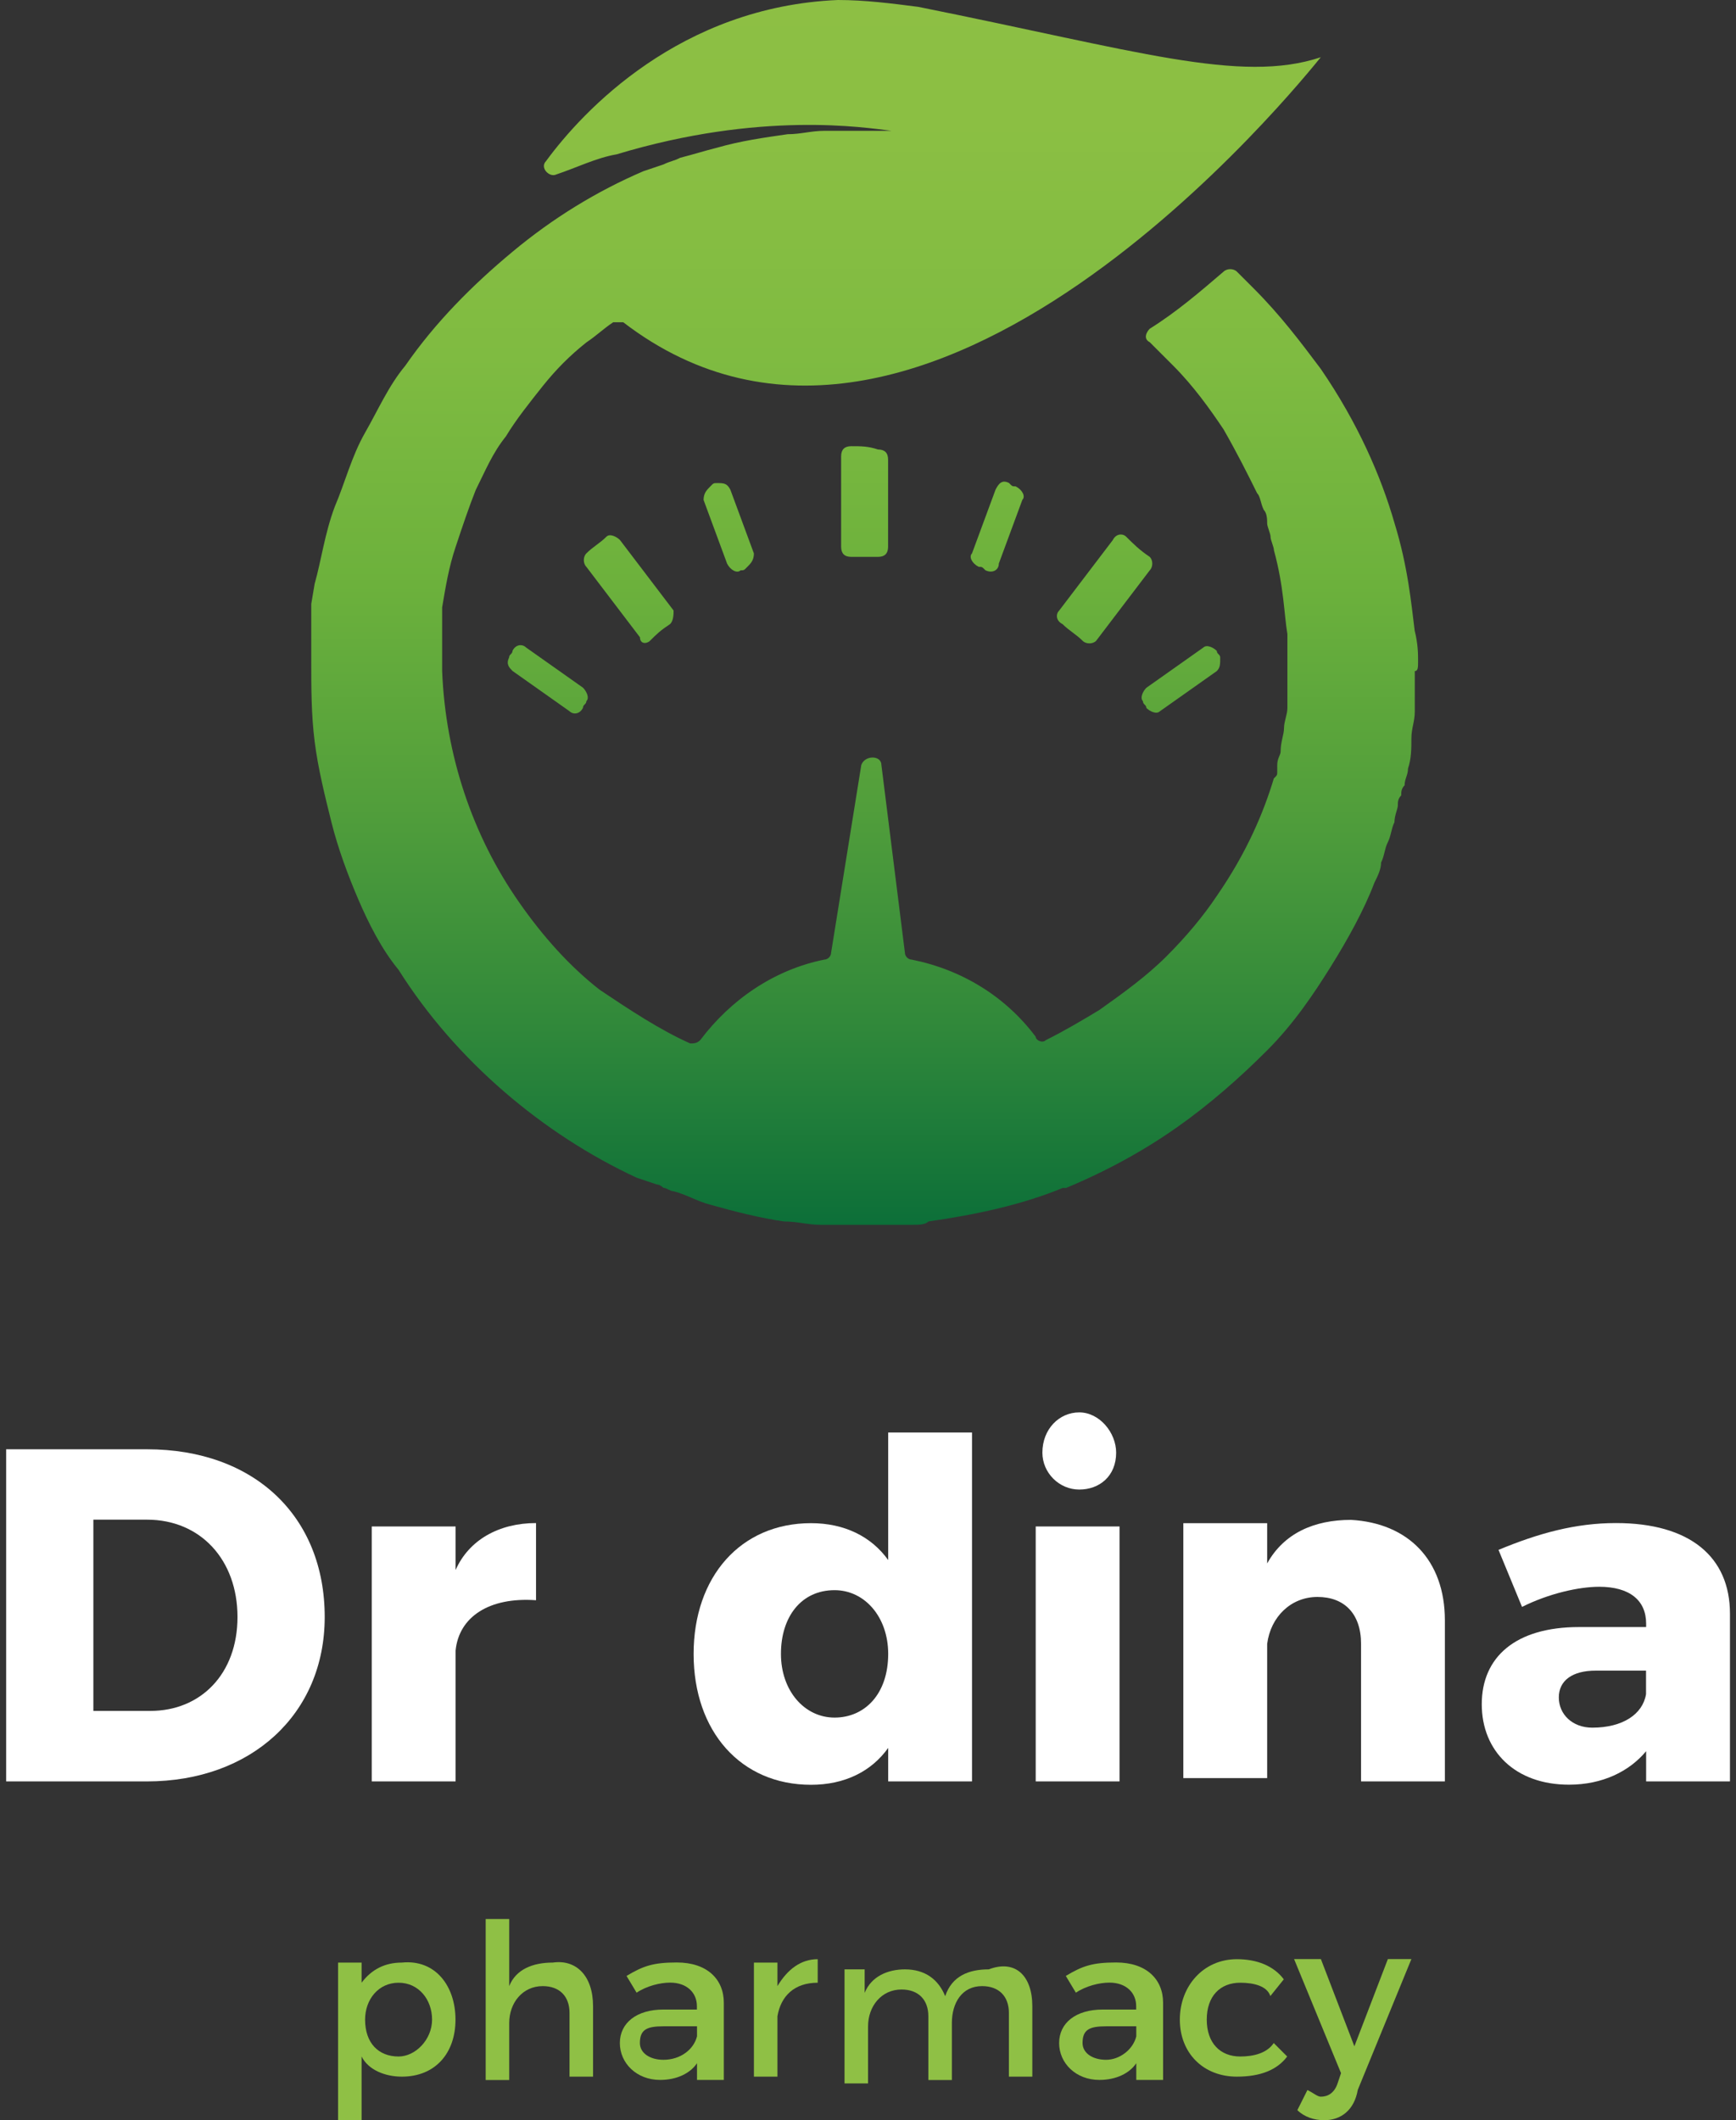 <?xml version="1.0" encoding="utf-8"?>
<!-- Generator: Adobe Illustrator 25.0.0, SVG Export Plug-In . SVG Version: 6.00 Build 0)  -->
<svg version="1.1" xmlns="http://www.w3.org/2000/svg" xmlns:xlink="http://www.w3.org/1999/xlink" x="0px" y="0px"
	 viewBox="0 0 163.81 200" style="enable-background:new 0 0 163.81 200;" xml:space="preserve">
<rect x="0" y="0" width="163.81" height="200" fill="#333333" stroke="none"/>
<style type="text/css">
	.st0{display:none;}
	.st1{display:inline;}
	.st2{fill:#FFFFFF;}
	.st3{clip-path:url(#SVGID_4_);fill:url(#XMLID_225_);}
	.st4{clip-path:url(#SVGID_8_);fill:url(#XMLID_227_);}
	.st5{fill-rule:evenodd;clip-rule:evenodd;fill:#FFFFFF;}
	.st6{fill:#2FAAE1;}
	.st7{clip-path:url(#SVGID_12_);}
	.st8{clip-path:url(#SVGID_15_);}
	.st9{fill:#3798A2;}
	.st10{fill:#D55226;}
	.st11{fill:#FAC313;}
	.st12{fill:#1FA64A;}
	.st13{fill:#31AA4D;}
	.st14{fill:#00A8CA;}
	.st15{fill:#6C4998;}
	.st16{fill:#6F588F;}
	.st17{fill:#1493B7;}
	.st18{fill:#1CB2A7;}
	.st19{opacity:0.45;fill:#323537;enable-background:new    ;}
	.st20{fill:#056E80;}
	.st21{fill:#92C146;}
	.st22{fill:#E2D8DD;}
	.st23{fill:#B8294D;}
	.st24{fill:#E62148;}
	.st25{fill:#55853C;}
	.st26{fill:#DF262C;}
	.st27{fill:#079CD9;}
	.st28{fill:#3778BC;}
	.st29{clip-path:url(#SVGID_17_);}
	.st30{opacity:0.59;fill:url(#XMLID_228_);enable-background:new    ;}
	.st31{fill:url(#XMLID_229_);}
	.st32{fill:url(#XMLID_233_);}
	.st33{fill:#AD262B;}
	.st34{fill:#057582;}
	.st35{fill:#BC955C;}
	.st36{fill:#243746;}
	.st37{fill:#7565A1;}
	.st38{fill:#7B7258;}
	.st39{fill:#8A4B53;}
	.st40{fill:#F18B6E;}
	.st41{fill:#B24325;}
	.st42{clip-path:url(#SVGID_19_);}
	.st43{fill:#14A750;}
	.st44{fill:#020203;}
	.st45{fill:#35BAD1;}
	.st46{fill:none;stroke:#F7DA0A;stroke-width:4.082;stroke-miterlimit:10;}
	.st47{fill-rule:evenodd;clip-rule:evenodd;fill:#F7DA0A;}
	.st48{fill-rule:evenodd;clip-rule:evenodd;fill:#ED7525;}
	.st49{fill:none;}
	.st50{fill:#ED7525;}
	.st51{opacity:0.5;fill:#AE5926;fill-opacity:0.75;enable-background:new    ;}
	.st52{opacity:0.5;fill:#AE5926;fill-opacity:0.5;enable-background:new    ;}
	.st53{fill:#208771;}
	.st54{opacity:0.5;fill:#144A3E;fill-opacity:0.75;enable-background:new    ;}
	.st55{opacity:0.5;fill:#144A3E;fill-opacity:0.5;enable-background:new    ;}
	.st56{fill:#B9CF3A;}
	.st57{opacity:0.5;fill:#81913A;fill-opacity:0.5;enable-background:new    ;}
	.st58{opacity:0.5;fill:#81913A;fill-opacity:0.75;enable-background:new    ;}
	.st59{fill:#F7DC08;}
	.st60{opacity:0.5;fill:#81913A;fill-opacity:0.65;enable-background:new    ;}
	.st61{fill:#8EB624;}
	.st62{fill:url(#SVGID_20_);}
	.st63{fill:url(#SVGID_21_);}
	.st64{fill:url(#SVGID_22_);}
	.st65{fill:url(#SVGID_23_);}
	.st66{fill:url(#SVGID_24_);}
	.st67{fill:url(#SVGID_25_);}
	.st68{fill:url(#SVGID_26_);}
	.st69{fill:url(#SVGID_27_);}
	.st70{enable-background:new    ;}
	.st71{fill:#8FC045;}
	.st72{fill:#0A84B5;}
	.st73{fill:#52C3EF;}
	.st74{fill:#0091C7;}
	.st75{fill:#099CD8;}
	.st76{fill:#22BCEE;}
	.st77{fill:url(#SVGID_28_);}
	.st78{fill:#0CA551;}
	.st79{fill:#FFFFFF;stroke:#415CA7;stroke-width:0.326;stroke-linejoin:round;stroke-miterlimit:10;}
	.st80{clip-path:url(#SVGID_30_);}
	.st81{fill:none;stroke:#415CA7;stroke-width:0.28;stroke-linejoin:round;stroke-miterlimit:10;}
	.st82{clip-path:url(#SVGID_32_);}
	.st83{clip-path:url(#SVGID_34_);}
	.st84{fill:none;stroke:#415CA7;stroke-width:0.326;stroke-linejoin:round;stroke-miterlimit:10;}
	.st85{clip-path:url(#SVGID_36_);}
	.st86{fill:#3EB9C2;stroke:#415CA7;stroke-width:0.326;stroke-linejoin:round;stroke-miterlimit:10;}
	.st87{clip-path:url(#SVGID_38_);}
	.st88{clip-path:url(#SVGID_40_);}
	.st89{clip-path:url(#SVGID_42_);}
	.st90{clip-path:url(#SVGID_44_);}
	.st91{fill:none;stroke:#020203;stroke-width:0.326;stroke-linejoin:round;stroke-miterlimit:10;}
	.st92{fill:url(#SVGID_45_);}
	.st93{fill:url(#SVGID_46_);}
	.st94{fill:url(#SVGID_47_);}
	.st95{fill:url(#SVGID_48_);}
	.st96{fill:url(#SVGID_49_);}
	.st97{fill:url(#SVGID_50_);}
	.st98{fill:url(#SVGID_51_);}
	.st99{fill:url(#SVGID_52_);}
	.st100{fill:#177DC2;}
	.st101{fill:#3978BD;}
	.st102{fill:#74CBF2;}
	.st103{fill:#EB5D9D;}
	.st104{fill:#F6A241;}
	.st105{fill:#066838;}
	.st106{fill:#E84238;}
	.st107{fill:#EA541E;}
	.st108{fill:#4CB377;}
	.st109{fill:#008657;}
	.st110{fill:#F6B334;}
	.st111{fill:#F08224;}
	.st112{fill:#729ED4;}
	.st113{fill:url(#SVGID_53_);}
	.st114{fill:url(#SVGID_54_);}
	.st115{fill:url(#SVGID_55_);}
	.st116{fill:url(#SVGID_56_);}
	.st117{fill:url(#SVGID_57_);}
	.st118{fill:url(#SVGID_58_);}
	.st119{fill:url(#SVGID_59_);}
	.st120{fill:url(#SVGID_60_);}
	.st121{fill:url(#SVGID_61_);}
	.st122{fill:url(#SVGID_62_);}
	.st123{fill:url(#SVGID_63_);}
	.st124{fill:url(#SVGID_64_);}
	.st125{fill:url(#SVGID_65_);}
	.st126{fill:url(#SVGID_66_);}
	.st127{fill:url(#SVGID_67_);}
	.st128{fill:url(#SVGID_68_);}
	.st129{fill:url(#SVGID_69_);}
	.st130{fill:url(#SVGID_70_);}
	.st131{fill:#6E9188;}
	.st132{fill:#093221;}
	.st133{fill:#D5B478;}
	.st134{fill:#488231;}
	.st135{fill:#40C0EE;}
	.st136{fill:#B87E45;}
	.st137{fill:#59584C;}
	.st138{fill:#EB5D29;}
	.st139{fill:url(#SVGID_71_);}
	.st140{fill:url(#SVGID_72_);}
	.st141{fill:url(#SVGID_73_);}
	.st142{fill:url(#SVGID_74_);}
	.st143{fill:url(#SVGID_75_);}
	.st144{fill:url(#SVGID_76_);}
	.st145{fill:#3D9B9D;}
	.st146{fill:#BDBEC0;}
	.st147{fill:#C49A6C;}
	.st148{fill:#8C5F3D;}
	.st149{fill:#3A2316;}
	.st150{fill:#3D2516;}
	.st151{fill:#CB922C;}
	.st152{fill:#B27E34;}
	.st153{fill:#33ABA3;}
	.st154{fill:#E0B699;}
	.st155{fill:#EE7028;}
	.st156{fill:#E52629;}
	.st157{fill:#4B3C76;}
	.st158{fill:#EA4C81;}
	.st159{clip-path:url(#SVGID_78_);fill:url(#SVGID_79_);}
	.st160{clip-path:url(#SVGID_81_);fill:url(#SVGID_82_);}
	.st161{fill:#009092;}
	.st162{fill:#079591;}
	.st163{clip-path:url(#SVGID_84_);fill:url(#SVGID_85_);}
	.st164{clip-path:url(#SVGID_87_);}
	.st165{clip-path:url(#SVGID_89_);}
	.st166{clip-path:url(#SVGID_91_);}
	.st167{clip-path:url(#SVGID_93_);fill:#3953A1;}
	.st168{clip-path:url(#SVGID_95_);fill:#3953A1;}
	.st169{clip-path:url(#SVGID_97_);fill:#3953A1;}
	.st170{clip-path:url(#SVGID_99_);fill:#3953A1;}
	.st171{clip-path:url(#SVGID_101_);fill:#3953A1;}
	.st172{clip-path:url(#SVGID_103_);fill:#3953A1;}
	.st173{clip-path:url(#SVGID_105_);fill:#3953A1;}
	.st174{clip-path:url(#SVGID_107_);}
	.st175{clip-path:url(#SVGID_109_);fill:#3953A1;}
	.st176{clip-path:url(#SVGID_111_);}
	.st177{clip-path:url(#SVGID_113_);fill:#3953A1;}
	.st178{clip-path:url(#SVGID_115_);}
	.st179{clip-path:url(#SVGID_121_);}
	.st180{clip-path:url(#SVGID_123_);fill:none;}
	.st181{clip-path:url(#SVGID_125_);fill:#3953A1;}
	.st182{clip-path:url(#SVGID_127_);}
	.st183{clip-path:url(#SVGID_129_);}
	.st184{clip-path:url(#SVGID_131_);fill:#231F20;}
	.st185{clip-path:url(#SVGID_133_);fill:#231F20;}
	.st186{clip-path:url(#SVGID_135_);fill:#231F20;}
	.st187{clip-path:url(#SVGID_137_);fill:#231F20;}
	.st188{clip-path:url(#SVGID_139_);fill:#231F20;}
	.st189{clip-path:url(#SVGID_141_);fill:#231F20;}
	.st190{clip-path:url(#SVGID_143_);fill:#231F20;}
	.st191{clip-path:url(#SVGID_145_);}
	.st192{clip-path:url(#SVGID_147_);fill:url(#SVGID_148_);}
	.st193{clip-path:url(#SVGID_150_);}
	.st194{clip-path:url(#SVGID_152_);fill:url(#SVGID_153_);}
	.st195{clip-path:url(#SVGID_155_);}
	.st196{clip-path:url(#SVGID_157_);}
	.st197{clip-path:url(#SVGID_159_);}
	.st198{clip-path:url(#SVGID_161_);}
	.st199{clip-path:url(#SVGID_163_);}
	.st200{clip-path:url(#SVGID_165_);}
	.st201{clip-path:url(#SVGID_167_);fill:none;stroke:#FFFFFF;stroke-width:0.118;stroke-miterlimit:10;}
	.st202{clip-path:url(#SVGID_169_);fill:none;stroke:#FFFFFF;stroke-width:0.118;stroke-miterlimit:10;}
	.st203{clip-path:url(#SVGID_171_);}
	.st204{clip-path:url(#SVGID_179_);}
	.st205{fill:#FECA0E;}
	.st206{fill-rule:evenodd;clip-rule:evenodd;fill:#219A8F;}
	.st207{fill-rule:evenodd;clip-rule:evenodd;fill:#BBBDBF;}
	.st208{fill:#2283C5;}
	.st209{fill:#42B1E5;}
	.st210{fill:#FAB62F;}
	.st211{fill:#E52227;}
	.st212{fill:#D23877;}
	.st213{fill:#E94C49;}
	.st214{fill:#2EA9B1;}
	.st215{fill:#0C6A3A;}
	.st216{fill:#B9BE14;}
	.st217{fill:#6A9F2F;}
	.st218{fill:#0B6B3C;}
	.st219{fill:#0B6A3C;}
	.st220{fill:#BABF13;}
	.st221{fill:#BABF16;}
	.st222{fill:#6EA02E;}
	.st223{fill:#106C3F;}
	.st224{fill:#2C7D57;}
</style>
<g id="Layer_2" class="st0">
	<rect x="5.94" y="76.24" class="st1" width="192.82" height="200"/>
</g>
<g id="Layer_1">
	<g>
		<g>
			
				<linearGradient id="SVGID_4_" gradientUnits="userSpaceOnUse" x1="81.591" y1="233.952" x2="81.591" y2="101.418" gradientTransform="matrix(1 0 0 1 0 -114)">
				<stop  offset="0" style="stop-color:#056939"/>
				<stop  offset="0.021" style="stop-color:#096D39"/>
				<stop  offset="0.173" style="stop-color:#30883A"/>
				<stop  offset="0.33" style="stop-color:#519E3B"/>
				<stop  offset="0.488" style="stop-color:#6CB13C"/>
				<stop  offset="0.651" style="stop-color:#7FBB41"/>
				<stop  offset="0.818" style="stop-color:#8BBF43"/>
				<stop  offset="1" style="stop-color:#8FC045"/>
			</linearGradient>
			<path style="fill:url(#SVGID_4_);" d="M133.81,62.34c0-0.63,0-1.58-0.32-2.85c-0.32-2.53-0.63-6.01-1.9-10.13
				c-1.27-4.43-3.48-9.49-6.96-14.56c-1.9-2.53-3.8-5.06-6.33-7.59c-0.63-0.63-0.95-0.95-1.58-1.58c-0.32-0.32-0.95-0.32-1.27,0
				c-2.22,1.9-4.43,3.8-6.96,5.38c-0.32,0.32-0.63,0.95,0,1.27c0.63,0.63,1.58,1.58,2.22,2.22c1.9,1.9,3.48,4.11,4.75,6.01
				c1.27,2.22,2.22,4.11,3.16,6.01c0.32,0.32,0.32,0.95,0.63,1.58c0.32,0.32,0.32,0.95,0.32,1.27c0,0.32,0.32,0.95,0.32,1.27l0,0
				c0,0.32,0.32,0.95,0.32,1.27c0.95,3.48,0.95,6.01,1.27,7.91c0,0.95,0,1.58,0,2.22c0,0.32,0,0.63,0,0.63l0,0c0,0,0,0.32,0,0.63
				s0,0.63,0,0.95v0.32v0.32c0,0.32,0,0.32,0,0.63c0,0.32,0,0.32,0,0.63c0,0.32,0,0.32,0,0.63c0,0.63-0.32,1.27-0.32,1.9
				c0,0.63-0.32,1.27-0.32,2.22c0,0.32-0.32,0.63-0.32,1.27c0,0.32,0,0.32,0,0.63c0,0.32,0,0.32-0.32,0.63
				c-0.95,3.16-2.53,6.96-5.38,11.08c-1.27,1.9-2.85,3.8-4.75,5.7c-1.9,1.9-4.11,3.48-6.33,5.06c-1.58,0.95-3.16,1.9-5.06,2.85
				c-0.32,0.32-0.95,0-0.95-0.32c-2.85-3.8-6.96-6.33-11.71-7.28c-0.32,0-0.63-0.32-0.63-0.63l-2.22-17.72c0-0.95-1.58-0.95-1.9,0
				l-2.85,17.72c0,0.32-0.32,0.63-0.63,0.63c-4.75,0.95-8.86,3.8-11.71,7.59c-0.32,0.32-0.63,0.32-0.95,0.32
				c-2.85-1.27-5.7-3.16-8.54-5.06c-2.85-2.22-5.38-5.06-7.59-8.23c-4.43-6.33-6.96-13.92-7.28-21.84v-1.58v-0.63v-0.32v-0.63v-0.63
				c0-0.32,0-0.32,0-0.63v-1.58c0.32-1.9,0.63-3.8,1.27-5.7c0.63-1.9,1.27-3.8,1.9-5.38c0.95-1.9,1.58-3.48,2.85-5.06
				c0.95-1.58,2.22-3.16,3.48-4.75c1.27-1.58,2.53-2.85,4.11-4.11c0.95-0.63,1.58-1.27,2.53-1.9c0.32,0,0.63,0,0.95,0
				c28.48,21.84,64.24-23.1,65.82-25l0,0l0,0l0,0c-7.59,2.53-17.41-0.63-37.97-4.75C84.12,0.32,81.59,0,79.06,0
				C64.19,0.63,55.01,10.44,51.53,15.19c-0.63,0.63,0.32,1.58,0.95,1.27c1.9-0.63,3.8-1.58,5.7-1.9
				c13.61-4.11,23.42-2.53,25.95-2.22l0,0l0,0h-0.32c-0.63,0-0.95,0-1.58,0h-0.63l0,0h-0.32h-0.32c-0.63,0-0.95,0-1.58,0
				s-1.27,0-1.58,0c-1.27,0-2.22,0.32-3.48,0.32c-2.22,0.32-4.43,0.63-6.65,1.27c-1.27,0.32-2.22,0.63-3.48,0.95
				c-0.63,0.32-0.95,0.32-1.58,0.63l-0.95,0.32l-0.95,0.32c-4.43,1.9-8.54,4.43-12.34,7.59c-3.8,3.16-7.28,6.65-10.13,10.76
				c-1.58,1.9-2.53,4.11-3.8,6.33s-1.9,4.75-2.85,6.96c-0.95,2.53-1.27,5.06-1.9,7.28l-0.32,1.9c0,0.32,0,0.63,0,0.95v0.95v0.95
				c0,0.32,0,0.32,0,0.32v0.32v1.9c0,2.53,0,5.06,0.32,7.59s0.95,5.06,1.58,7.59c0.63,2.53,1.58,5.06,2.53,7.28s2.22,4.75,3.8,6.65
				c5.38,8.54,13.61,15.51,22.47,19.62l0.95,0.32l0.95,0.32c0.32,0,0.63,0.32,0.63,0.32c0.32,0,0.63,0.32,0.95,0.32
				c1.27,0.32,2.22,0.95,3.48,1.27c2.22,0.63,4.75,1.27,6.96,1.58c1.27,0,2.22,0.32,3.48,0.32h0.95h0.32h0.32h0.32
				c0.63,0,0.95,0,1.58,0h0.32h0.32l0,0h0.32h0.95c0.63,0,1.27,0,1.58,0c0.63,0,1.27,0,1.58,0c0.63,0,1.27,0,1.58-0.32
				c4.43-0.63,8.86-1.58,12.66-3.16h0.32c3.8-1.58,7.28-3.48,10.44-5.7c3.16-2.22,6.01-4.75,8.54-7.28
				c2.53-2.53,4.43-5.38,6.01-7.91c1.58-2.53,3.16-5.38,4.11-7.91c0.32-0.63,0.63-1.27,0.63-1.9c0.32-0.63,0.32-1.27,0.63-1.9
				c0.32-0.63,0.32-1.27,0.63-1.9c0-0.63,0.32-1.27,0.32-1.58s0-0.63,0.32-0.95c0-0.32,0-0.63,0.32-0.95c0-0.63,0.32-0.95,0.32-1.58
				c0.32-0.95,0.32-1.9,0.32-2.85c0-0.95,0.32-1.58,0.32-2.53c0-0.32,0-0.63,0-0.95c0-0.32,0-0.63,0-0.95c0-0.32,0-0.63,0-0.95
				v-0.32v-0.32v0.63c0-0.63,0-0.95,0-0.95l0,0C133.81,63.29,133.81,62.97,133.81,62.34z"/>
			
				<linearGradient id="SVGID_8_" gradientUnits="userSpaceOnUse" x1="51.686" y1="233.952" x2="51.686" y2="101.418" gradientTransform="matrix(1 0 0 1 0 -114)">
				<stop  offset="0" style="stop-color:#056939"/>
				<stop  offset="0.021" style="stop-color:#096D39"/>
				<stop  offset="0.173" style="stop-color:#30883A"/>
				<stop  offset="0.33" style="stop-color:#519E3B"/>
				<stop  offset="0.488" style="stop-color:#6CB13C"/>
				<stop  offset="0.651" style="stop-color:#7FBB41"/>
				<stop  offset="0.818" style="stop-color:#8BBF43"/>
				<stop  offset="1" style="stop-color:#8FC045"/>
			</linearGradient>
			<path style="fill:url(#SVGID_8_);" d="M48.36,63.29l5.38,3.8c0.32,0.32,0.95,0.32,1.27-0.32c0-0.32,0.32-0.32,0.32-0.63
				c0.32-0.32,0-0.95-0.32-1.27l-5.38-3.8c-0.32-0.32-0.95-0.32-1.27,0.32c0,0.32-0.32,0.32-0.32,0.63
				C47.73,62.66,48.05,62.97,48.36,63.29z"/>
			
				<linearGradient id="SVGID_12_" gradientUnits="userSpaceOnUse" x1="59.32" y1="233.952" x2="59.32" y2="101.418" gradientTransform="matrix(1 0 0 1 0 -114)">
				<stop  offset="0" style="stop-color:#056939"/>
				<stop  offset="0.021" style="stop-color:#096D39"/>
				<stop  offset="0.173" style="stop-color:#30883A"/>
				<stop  offset="0.33" style="stop-color:#519E3B"/>
				<stop  offset="0.488" style="stop-color:#6CB13C"/>
				<stop  offset="0.651" style="stop-color:#7FBB41"/>
				<stop  offset="0.818" style="stop-color:#8BBF43"/>
				<stop  offset="1" style="stop-color:#8FC045"/>
			</linearGradient>
			<path style="fill:url(#SVGID_12_);" d="M61.34,60.44c0.63-0.63,0.95-0.95,1.9-1.58l0,0c0.32-0.32,0.32-0.95,0.32-1.27l-5.06-6.65
				c-0.32-0.32-0.95-0.63-1.27-0.32l0,0c-0.63,0.63-1.27,0.95-1.9,1.58l0,0c-0.32,0.32-0.32,0.95,0,1.27l5.06,6.65
				C60.39,60.76,61.02,60.76,61.34,60.44L61.34,60.44z"/>
			
				<linearGradient id="SVGID_15_" gradientUnits="userSpaceOnUse" x1="68.774" y1="233.952" x2="68.774" y2="101.418" gradientTransform="matrix(1 0 0 1 0 -114)">
				<stop  offset="0" style="stop-color:#056939"/>
				<stop  offset="0.021" style="stop-color:#096D39"/>
				<stop  offset="0.173" style="stop-color:#30883A"/>
				<stop  offset="0.33" style="stop-color:#519E3B"/>
				<stop  offset="0.488" style="stop-color:#6CB13C"/>
				<stop  offset="0.651" style="stop-color:#7FBB41"/>
				<stop  offset="0.818" style="stop-color:#8BBF43"/>
				<stop  offset="1" style="stop-color:#8FC045"/>
			</linearGradient>
			<path style="fill:url(#SVGID_15_);" d="M69.88,53.8c0.32,0,0.32,0,0.63-0.32c0.32-0.32,0.63-0.63,0.63-1.27l-2.22-6.01
				c-0.32-0.63-0.63-0.63-1.27-0.63c-0.32,0-0.32,0-0.63,0.32c-0.32,0.32-0.63,0.63-0.63,1.27l2.22,6.01
				C68.93,53.8,69.57,54.11,69.88,53.8z"/>
			
				<linearGradient id="SVGID_17_" gradientUnits="userSpaceOnUse" x1="81.591" y1="233.952" x2="81.591" y2="101.418" gradientTransform="matrix(1 0 0 1 0 -114)">
				<stop  offset="0" style="stop-color:#056939"/>
				<stop  offset="0.021" style="stop-color:#096D39"/>
				<stop  offset="0.173" style="stop-color:#30883A"/>
				<stop  offset="0.33" style="stop-color:#519E3B"/>
				<stop  offset="0.488" style="stop-color:#6CB13C"/>
				<stop  offset="0.651" style="stop-color:#7FBB41"/>
				<stop  offset="0.818" style="stop-color:#8BBF43"/>
				<stop  offset="1" style="stop-color:#8FC045"/>
			</linearGradient>
			<path style="fill:url(#SVGID_17_);" d="M80.32,42.09L80.32,42.09c-0.63,0-0.95,0.32-0.95,0.95v8.54l0,0
				c0,0.63,0.32,0.95,0.95,0.95l0,0c0.95,0,1.58,0,2.53,0l0,0c0.63,0,0.95-0.32,0.95-0.95v-8.23l0,0c0-0.63-0.32-0.95-0.95-0.95l0,0
				C81.91,42.09,81.27,42.09,80.32,42.09z"/>
			
				<linearGradient id="SVGID_19_" gradientUnits="userSpaceOnUse" x1="94.091" y1="233.952" x2="94.091" y2="101.418" gradientTransform="matrix(1 0 0 1 0 -114)">
				<stop  offset="0" style="stop-color:#056939"/>
				<stop  offset="0.021" style="stop-color:#096D39"/>
				<stop  offset="0.173" style="stop-color:#30883A"/>
				<stop  offset="0.33" style="stop-color:#519E3B"/>
				<stop  offset="0.488" style="stop-color:#6CB13C"/>
				<stop  offset="0.651" style="stop-color:#7FBB41"/>
				<stop  offset="0.818" style="stop-color:#8BBF43"/>
				<stop  offset="1" style="stop-color:#8FC045"/>
			</linearGradient>
			<path style="fill:url(#SVGID_19_);" d="M94.25,53.16l2.22-6.01c0.32-0.32,0-0.95-0.63-1.27c-0.32,0-0.32,0-0.63-0.32
				c-0.63-0.32-0.95,0-1.27,0.63l-2.22,6.01c-0.32,0.32,0,0.95,0.63,1.27c0.32,0,0.32,0,0.63,0.32
				C93.62,54.11,94.25,53.8,94.25,53.16z"/>
			
				<linearGradient id="SVGID_20_" gradientUnits="userSpaceOnUse" x1="104.232" y1="233.952" x2="104.232" y2="101.418" gradientTransform="matrix(1 0 0 1 0 -114)">
				<stop  offset="0" style="stop-color:#056939"/>
				<stop  offset="0.021" style="stop-color:#096D39"/>
				<stop  offset="0.173" style="stop-color:#30883A"/>
				<stop  offset="0.33" style="stop-color:#519E3B"/>
				<stop  offset="0.488" style="stop-color:#6CB13C"/>
				<stop  offset="0.651" style="stop-color:#7FBB41"/>
				<stop  offset="0.818" style="stop-color:#8BBF43"/>
				<stop  offset="1" style="stop-color:#8FC045"/>
			</linearGradient>
			<path class="st62" d="M106.27,50.63L106.27,50.63c-0.32-0.32-0.95-0.32-1.27,0.32l-5.06,6.65c-0.32,0.32-0.32,0.95,0.32,1.27l0,0
				c0.63,0.63,1.27,0.95,1.9,1.58l0,0c0.32,0.32,0.95,0.32,1.27,0l5.06-6.65c0.32-0.32,0.32-0.95,0-1.27l0,0
				C107.54,51.9,106.91,51.27,106.27,50.63z"/>
			
				<linearGradient id="SVGID_21_" gradientUnits="userSpaceOnUse" x1="111.43" y1="233.952" x2="111.43" y2="101.418" gradientTransform="matrix(1 0 0 1 0 -114)">
				<stop  offset="0" style="stop-color:#056939"/>
				<stop  offset="0.021" style="stop-color:#096D39"/>
				<stop  offset="0.173" style="stop-color:#30883A"/>
				<stop  offset="0.33" style="stop-color:#519E3B"/>
				<stop  offset="0.488" style="stop-color:#6CB13C"/>
				<stop  offset="0.651" style="stop-color:#7FBB41"/>
				<stop  offset="0.818" style="stop-color:#8BBF43"/>
				<stop  offset="1" style="stop-color:#8FC045"/>
			</linearGradient>
			<path class="st63" d="M115.14,62.03c0-0.32-0.32-0.32-0.32-0.63c-0.32-0.32-0.95-0.63-1.27-0.32l-5.38,3.8
				c-0.32,0.32-0.63,0.95-0.32,1.27c0,0.32,0.32,0.32,0.32,0.63c0.32,0.32,0.95,0.63,1.27,0.32l5.38-3.8
				C115.14,62.97,115.14,62.66,115.14,62.03z"/>
		</g>
		<g class="st70">
			<path class="st2" d="M30.64,152.53c0,9.18-6.96,15.51-16.77,15.51H0.58v-31.33h13.29C24,136.71,30.64,143.04,30.64,152.53z
				 M22.41,152.53c0-5.38-3.48-9.18-8.54-9.18H8.81v18.04h5.38C18.93,161.39,22.41,157.91,22.41,152.53z"/>
			<path class="st2" d="M50.58,143.67v7.28c-4.43-0.32-7.28,1.58-7.59,4.75v12.34h-7.91v-24.05h7.91v4.11
				C44.25,145.25,47.1,143.67,50.58,143.67z"/>
			<path class="st2" d="M91.72,135.13v32.91h-7.91v-3.16c-1.58,2.22-4.11,3.48-7.28,3.48c-6.65,0-11.08-5.06-11.08-12.34
				c0-7.28,4.43-12.34,11.08-12.34c3.16,0,5.7,1.27,7.28,3.48v-12.03C83.81,135.13,91.72,135.13,91.72,135.13z M83.81,156.01
				c0-3.48-2.22-6.01-5.06-6.01c-3.16,0-5.06,2.53-5.06,6.01s2.22,6.01,5.06,6.01S83.81,159.81,83.81,156.01z"/>
			<path class="st2" d="M105.64,143.99v24.05h-7.91v-24.05H105.64z M105.32,137.03c0,2.22-1.58,3.48-3.48,3.48
				c-1.9,0-3.48-1.58-3.48-3.48c0-2.22,1.58-3.8,3.48-3.8C103.74,133.23,105.32,135.13,105.32,137.03z"/>
			<path class="st2" d="M136.34,152.85v15.19h-7.91v-12.97c0-2.85-1.58-4.43-4.11-4.43s-4.43,1.9-4.75,4.43v12.66h-7.91v-24.05h7.91
				v3.8c1.58-2.85,4.43-4.11,7.91-4.11C132.86,143.67,136.34,147.15,136.34,152.85z"/>
			<path class="st2" d="M163.24,152.22v15.82h-7.91v-2.85c-1.58,1.9-4.11,3.16-7.28,3.16c-5.06,0-8.23-3.16-8.23-7.59
				c0-4.43,3.16-7.28,9.18-7.28h6.33v-0.32c0-2.22-1.58-3.48-4.43-3.48c-1.9,0-4.75,0.63-7.28,1.9l-2.22-5.38
				c3.8-1.58,7.28-2.53,11.08-2.53C159.44,143.67,163.24,146.84,163.24,152.22z M155.32,159.81v-2.22h-4.75
				c-2.22,0-3.48,0.95-3.48,2.53c0,1.58,1.27,2.85,3.16,2.85C153.11,162.97,155.01,161.71,155.32,159.81z"/>
		</g>
		<g class="st70">
			<path class="st71" d="M42.98,190.51c0,3.16-1.9,5.38-5.06,5.38c-1.58,0-3.16-0.63-3.8-1.9V200h-2.22v-14.87h2.22v1.9
				c0.95-1.27,2.22-1.9,3.8-1.9C41.08,184.81,42.98,187.34,42.98,190.51z M40.77,190.51c0-1.9-1.27-3.48-3.16-3.48
				c-1.9,0-3.16,1.58-3.16,3.48c0,2.22,1.27,3.48,3.16,3.48C39.19,193.99,40.77,192.41,40.77,190.51z"/>
			<path class="st71" d="M55.96,189.24v6.65h-2.22v-6.01c0-1.58-0.95-2.53-2.53-2.53c-1.9,0-3.16,1.58-3.16,3.48v5.38h-2.22v-15.19
				h2.22v6.33c0.63-1.58,2.22-2.22,4.11-2.22C54.38,184.81,55.96,186.39,55.96,189.24z"/>
			<path class="st71" d="M65.77,195.89v-1.27c-0.63,0.95-1.9,1.58-3.48,1.58c-2.22,0-3.8-1.58-3.8-3.48s1.58-3.16,4.11-3.16h3.16
				v-0.32c0-1.27-0.95-2.22-2.53-2.22c-0.95,0-2.22,0.32-3.16,0.95l-0.95-1.58c1.58-0.95,2.53-1.27,4.75-1.27
				c2.85,0,4.43,1.58,4.43,3.8v7.28h-2.53V195.89z M65.77,192.09v-0.95H62.6c-1.58,0-2.22,0.32-2.22,1.58
				c0,0.95,0.95,1.58,2.22,1.58C64.19,194.3,65.45,193.35,65.77,192.09z"/>
			<path class="st71" d="M77.16,184.81v2.22c-2.22,0-3.48,1.27-3.8,3.16v5.7h-2.22v-10.76h2.22v2.22
				C74.31,185.76,75.58,184.81,77.16,184.81z"/>
			<path class="st71" d="M97.41,189.24v6.65H95.2v-6.01c0-1.58-0.95-2.53-2.53-2.53c-1.9,0-2.85,1.58-2.85,3.48v5.38H87.6v-6.01
				c0-1.58-0.95-2.53-2.53-2.53c-1.9,0-3.16,1.58-3.16,3.48v5.38h-2.22v-10.76h1.9v2.22c0.63-1.58,2.22-2.22,3.8-2.22
				c1.9,0,3.16,0.95,3.8,2.53c0.63-1.9,2.22-2.53,4.11-2.53C95.83,184.81,97.41,186.39,97.41,189.24z"/>
			<path class="st71" d="M107.22,195.89v-1.27c-0.63,0.95-1.9,1.58-3.48,1.58c-2.22,0-3.8-1.58-3.8-3.48s1.58-3.16,4.11-3.16h3.16
				v-0.32c0-1.27-0.95-2.22-2.53-2.22c-0.95,0-2.22,0.32-3.16,0.95l-0.95-1.58c1.58-0.95,2.53-1.27,4.75-1.27
				c2.85,0,4.43,1.58,4.43,3.8v7.28h-2.53V195.89z M107.22,192.09v-0.95h-2.85c-1.58,0-2.22,0.32-2.22,1.58
				c0,0.95,0.95,1.58,2.22,1.58C105.64,194.3,106.91,193.35,107.22,192.09z"/>
			<path class="st71" d="M117.03,187.03c-1.9,0-3.16,1.27-3.16,3.48s1.27,3.48,3.16,3.48c1.27,0,2.53-0.32,3.16-1.27l1.27,1.27
				c-0.95,1.27-2.53,1.9-4.75,1.9c-3.16,0-5.38-2.22-5.38-5.38c0-3.16,2.22-5.7,5.38-5.7c1.9,0,3.48,0.63,4.43,1.9l-1.27,1.58
				C119.57,187.34,118.3,187.03,117.03,187.03z"/>
			<path class="st71" d="M124.95,200c-0.95,0-1.9-0.32-2.53-0.95l0.95-1.9c0.63,0.32,0.95,0.63,1.27,0.63
				c0.63,0,1.27-0.32,1.58-1.27l0.32-0.95l-4.43-10.76h2.53l3.16,8.23l3.16-8.23h2.22l-5.06,12.34
				C127.79,199.05,126.53,200,124.95,200z"/>
		</g>
	</g>
</g>
</svg>

